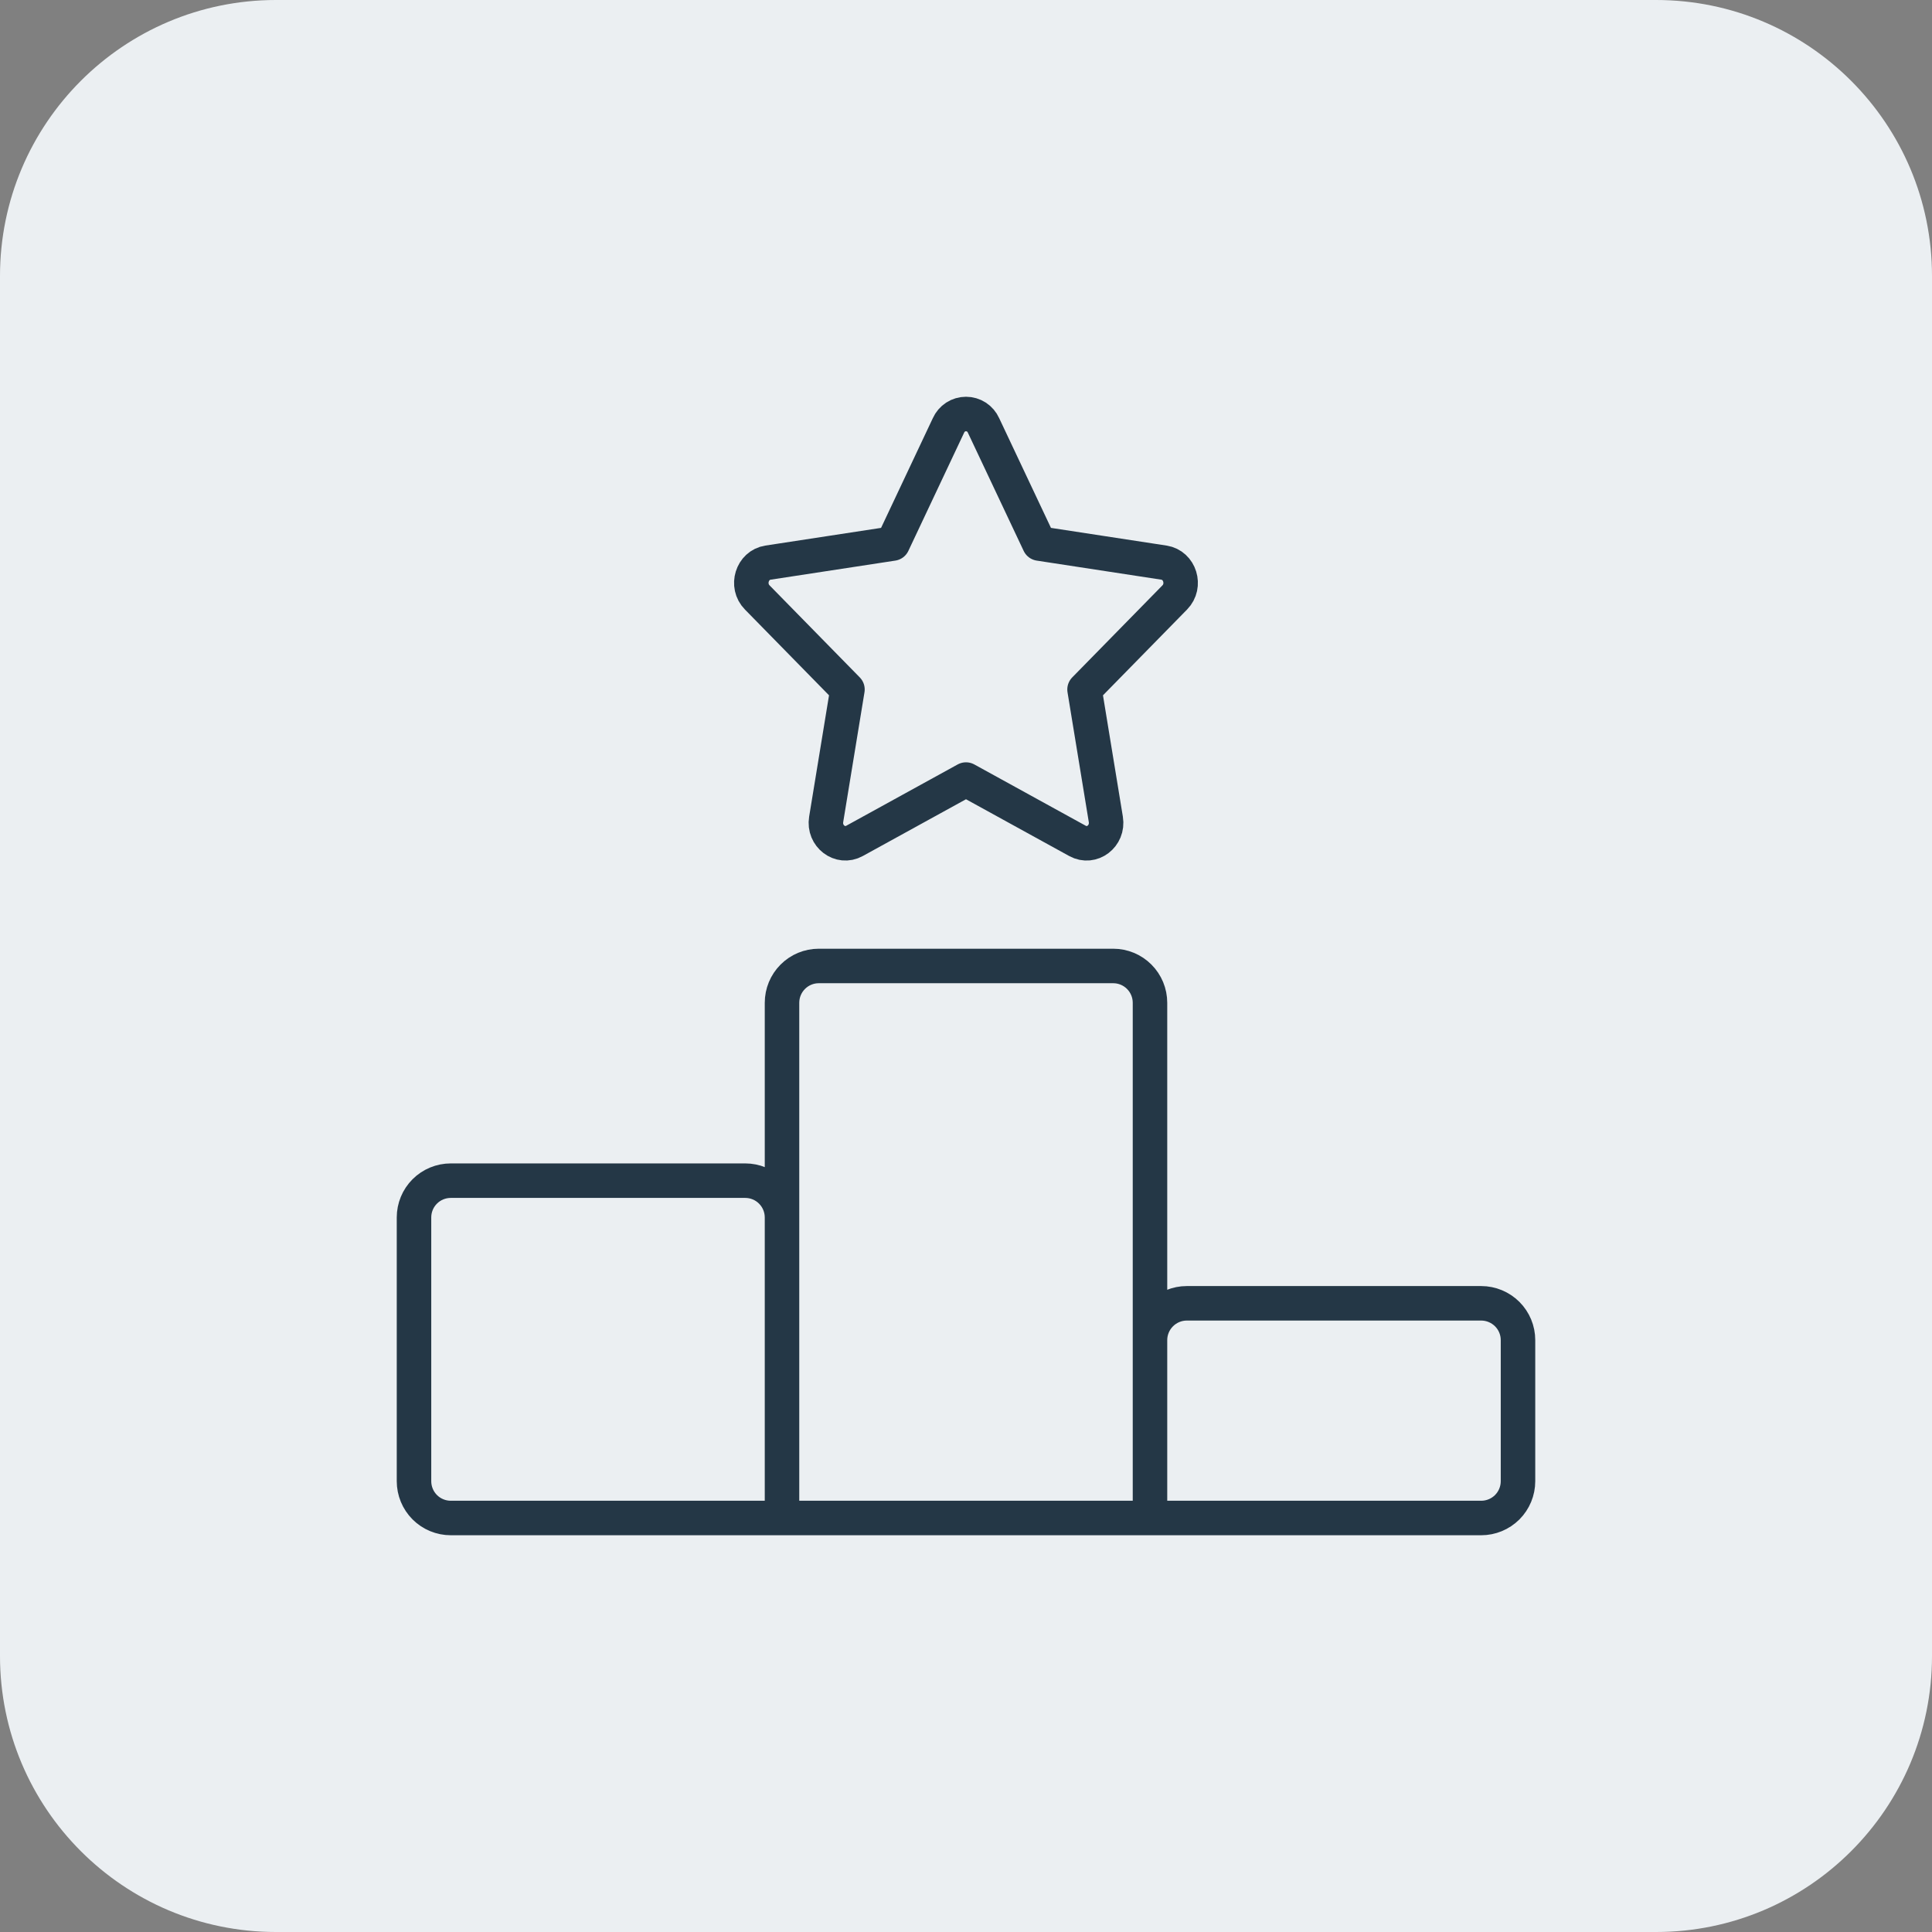 <?xml version="1.0" encoding="UTF-8"?>
<svg xmlns="http://www.w3.org/2000/svg" width="56" height="56" viewBox="0 0 56 56" fill="none">
  <rect x="0" y="0" width="56" height="56" fill="#808080" stroke="none"/>
  <path d="M0 8C0 3.582 3.582 0 8 0H48C52.418 0 56 3.582 56 8V48C56 52.418 52.418 56 48 56H8C3.582 56 0 52.418 0 48V8Z" fill="#EBEFF2"></path>
  <path d="M33.333 44H22.667M33.333 44V29.066C33.333 28.783 33.221 28.512 33.021 28.312C32.821 28.111 32.55 27.999 32.267 27.999H23.733C23.45 27.999 23.179 28.111 22.979 28.312C22.779 28.512 22.667 28.783 22.667 29.066V44M33.333 44H42.933C43.216 44 43.487 43.888 43.688 43.688C43.888 43.487 44 43.216 44 42.933V38.844C44 38.561 43.888 38.29 43.688 38.09C43.487 37.89 43.216 37.777 42.933 37.777H34.4C34.117 37.777 33.846 37.89 33.646 38.09C33.446 38.29 33.333 38.561 33.333 38.844V44ZM22.667 44V35.288C22.667 35.005 22.554 34.734 22.354 34.534C22.154 34.334 21.883 34.222 21.6 34.222H13.067C12.784 34.222 12.512 34.334 12.312 34.534C12.112 34.734 12 35.005 12 35.288V42.933C12 43.216 12.112 43.487 12.312 43.688C12.512 43.888 12.784 44 13.067 44H22.667ZM25.877 15.755L27.493 12.329C27.537 12.231 27.608 12.148 27.698 12.089C27.788 12.031 27.893 12 28 12C28.107 12 28.212 12.031 28.302 12.089C28.392 12.148 28.463 12.231 28.507 12.329L30.124 15.755L33.737 16.308C34.201 16.379 34.386 16.976 34.05 17.318L31.436 19.985L32.053 23.75C32.132 24.234 31.648 24.603 31.232 24.374L28 22.596L24.768 24.374C24.354 24.602 23.868 24.234 23.947 23.75L24.564 19.985L21.95 17.318C21.612 16.976 21.799 16.379 22.261 16.308L25.877 15.755Z" stroke="#243746" stroke-linecap="round" stroke-linejoin="round"></path>
</svg>
